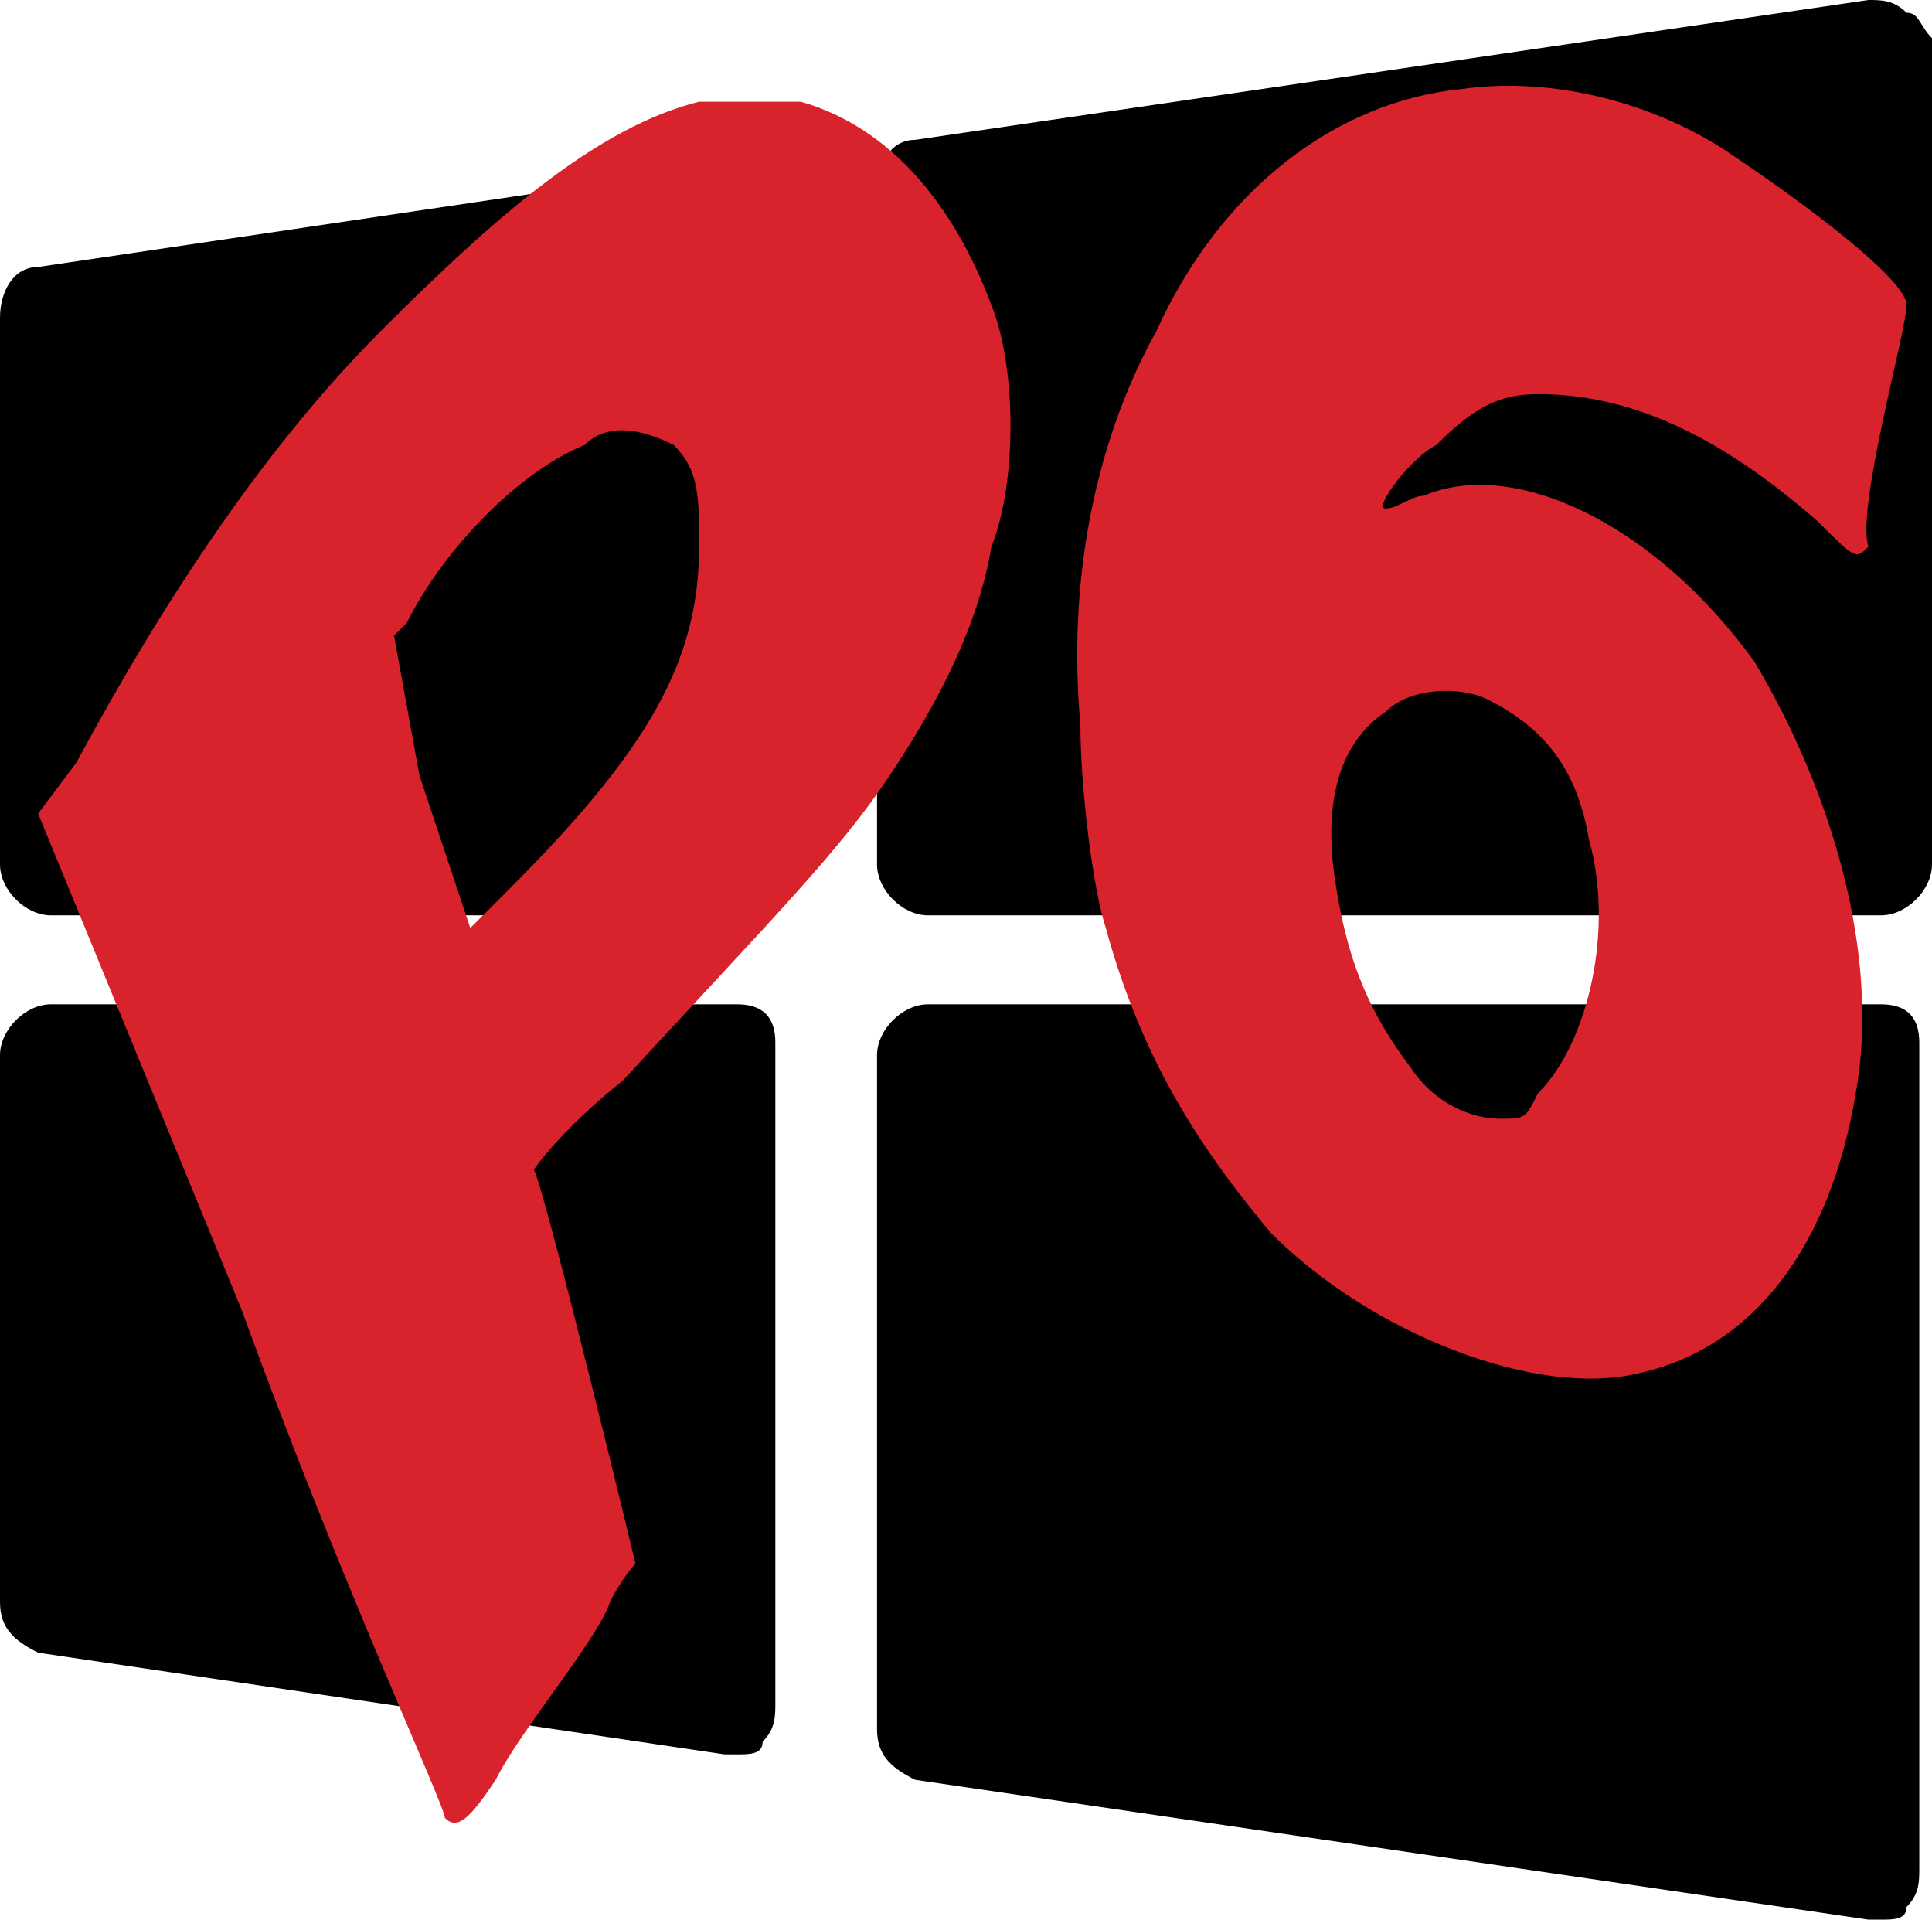 <?xml version="1.0" encoding="utf-8"?>
<!-- Generator: Adobe Illustrator 22.1.0, SVG Export Plug-In . SVG Version: 6.00 Build 0)  -->
<svg version="1.1" id="Layer_1" xmlns="http://www.w3.org/2000/svg" xmlns:xlink="http://www.w3.org/1999/xlink" x="0px" y="0px"
	 viewBox="0 0 15.2 15.1" style="enable-background:new 0 0 15.2 15.1;" xml:space="preserve">
<style type="text/css">
	.st0{fill:#D8232C;}
</style>
<g>
	<g>
		<path d="M5.7,1.3L0.3,2.1C0.1,2.1,0,2.3,0,2.5v4.3C0,7,0.2,7.2,0.4,7.2h5.4C6,7.2,6.2,7,6.2,6.8V1.7c0-0.1,0-0.2-0.1-0.3
			C5.9,1.3,5.8,1.3,5.7,1.3z M15,0.1C14.9,0,14.8,0,14.7,0L7.2,1.1C7,1.1,6.9,1.3,6.9,1.5v5.3c0,0.2,0.2,0.4,0.4,0.4h7.5
			c0.2,0,0.4-0.2,0.4-0.4V0.3C15.1,0.2,15.1,0.1,15,0.1z M5.8,7.9H0.4C0.2,7.9,0,8.1,0,8.3v4.3c0,0.2,0.1,0.3,0.3,0.4l5.4,0.8
			c0,0,0,0,0.1,0s0.2,0,0.2-0.1c0.1-0.1,0.1-0.2,0.1-0.3V8.2C6.1,8,6,7.9,5.8,7.9z M14.8,7.9H7.3c-0.2,0-0.4,0.2-0.4,0.4v5.3
			c0,0.2,0.1,0.3,0.3,0.4l7.5,1.1c0,0,0,0,0.1,0s0.2,0,0.2-0.1c0.1-0.1,0.1-0.2,0.1-0.3V8.2C15.1,8,15,7.9,14.8,7.9z"/>
	</g>
	<g>
		<path class="st0" d="M11.5,0.7c-1,0.1-1.9,0.8-2.4,1.9c-0.5,0.9-0.7,2-0.6,3.1c0,0.5,0.1,1.3,0.2,1.6C9,8.4,9.5,9.1,10,9.7
			c0.8,0.8,2.1,1.3,2.9,1.1c0.9-0.2,1.5-1,1.7-2.2c0.2-1.1-0.2-2.4-0.8-3.4c-0.8-1.1-1.9-1.6-2.6-1.3c-0.1,0-0.2,0.1-0.3,0.1
			c-0.1,0,0.2-0.4,0.4-0.5c0.3-0.3,0.5-0.4,0.8-0.4c0.7,0,1.4,0.3,2.2,1c0.3,0.3,0.3,0.3,0.4,0.2C14.6,4,15,2.6,15,2.4
			s-0.8-0.8-1.4-1.2C13,0.8,12.2,0.6,11.5,0.7z M11.7,5.5c0.4,0.2,0.7,0.5,0.8,1.1c0.2,0.7,0,1.6-0.4,2C12,8.8,12,8.8,11.8,8.8
			s-0.5-0.1-0.7-0.4c-0.3-0.4-0.5-0.8-0.6-1.5c-0.1-0.7,0.1-1.1,0.4-1.3C11.1,5.4,11.5,5.4,11.7,5.5z"/>
		<path class="st0" d="M5.5,0.8C4.7,1,3.9,1.7,3,2.6C2.1,3.5,1.3,4.7,0.6,6L0.3,6.4l1.6,3.9c0.8,2.2,1.6,3.9,1.6,4
			c0.1,0.1,0.2,0,0.4-0.3c0.2-0.4,0.8-1.1,0.9-1.4C4.9,12.4,5,12.3,5,12.3S4.3,9.4,4.2,9.2c0,0,0.2-0.3,0.7-0.7
			c1.2-1.3,1.7-1.8,2.1-2.4s0.7-1.2,0.8-1.8c0.2-0.5,0.2-1.4,0-1.9C7.5,1.6,7,1,6.3,0.8C6.1,0.8,5.9,0.8,5.5,0.8z M5.3,3.5
			c0.2,0.2,0.2,0.4,0.2,0.8C5.5,5.2,5.1,5.9,4,7L3.7,7.3L3.3,6.1L3.1,5l0.1-0.1c0.3-0.6,0.9-1.2,1.4-1.4C4.8,3.3,5.1,3.4,5.3,3.5z"
			/>
	</g>
</g>
</svg>
